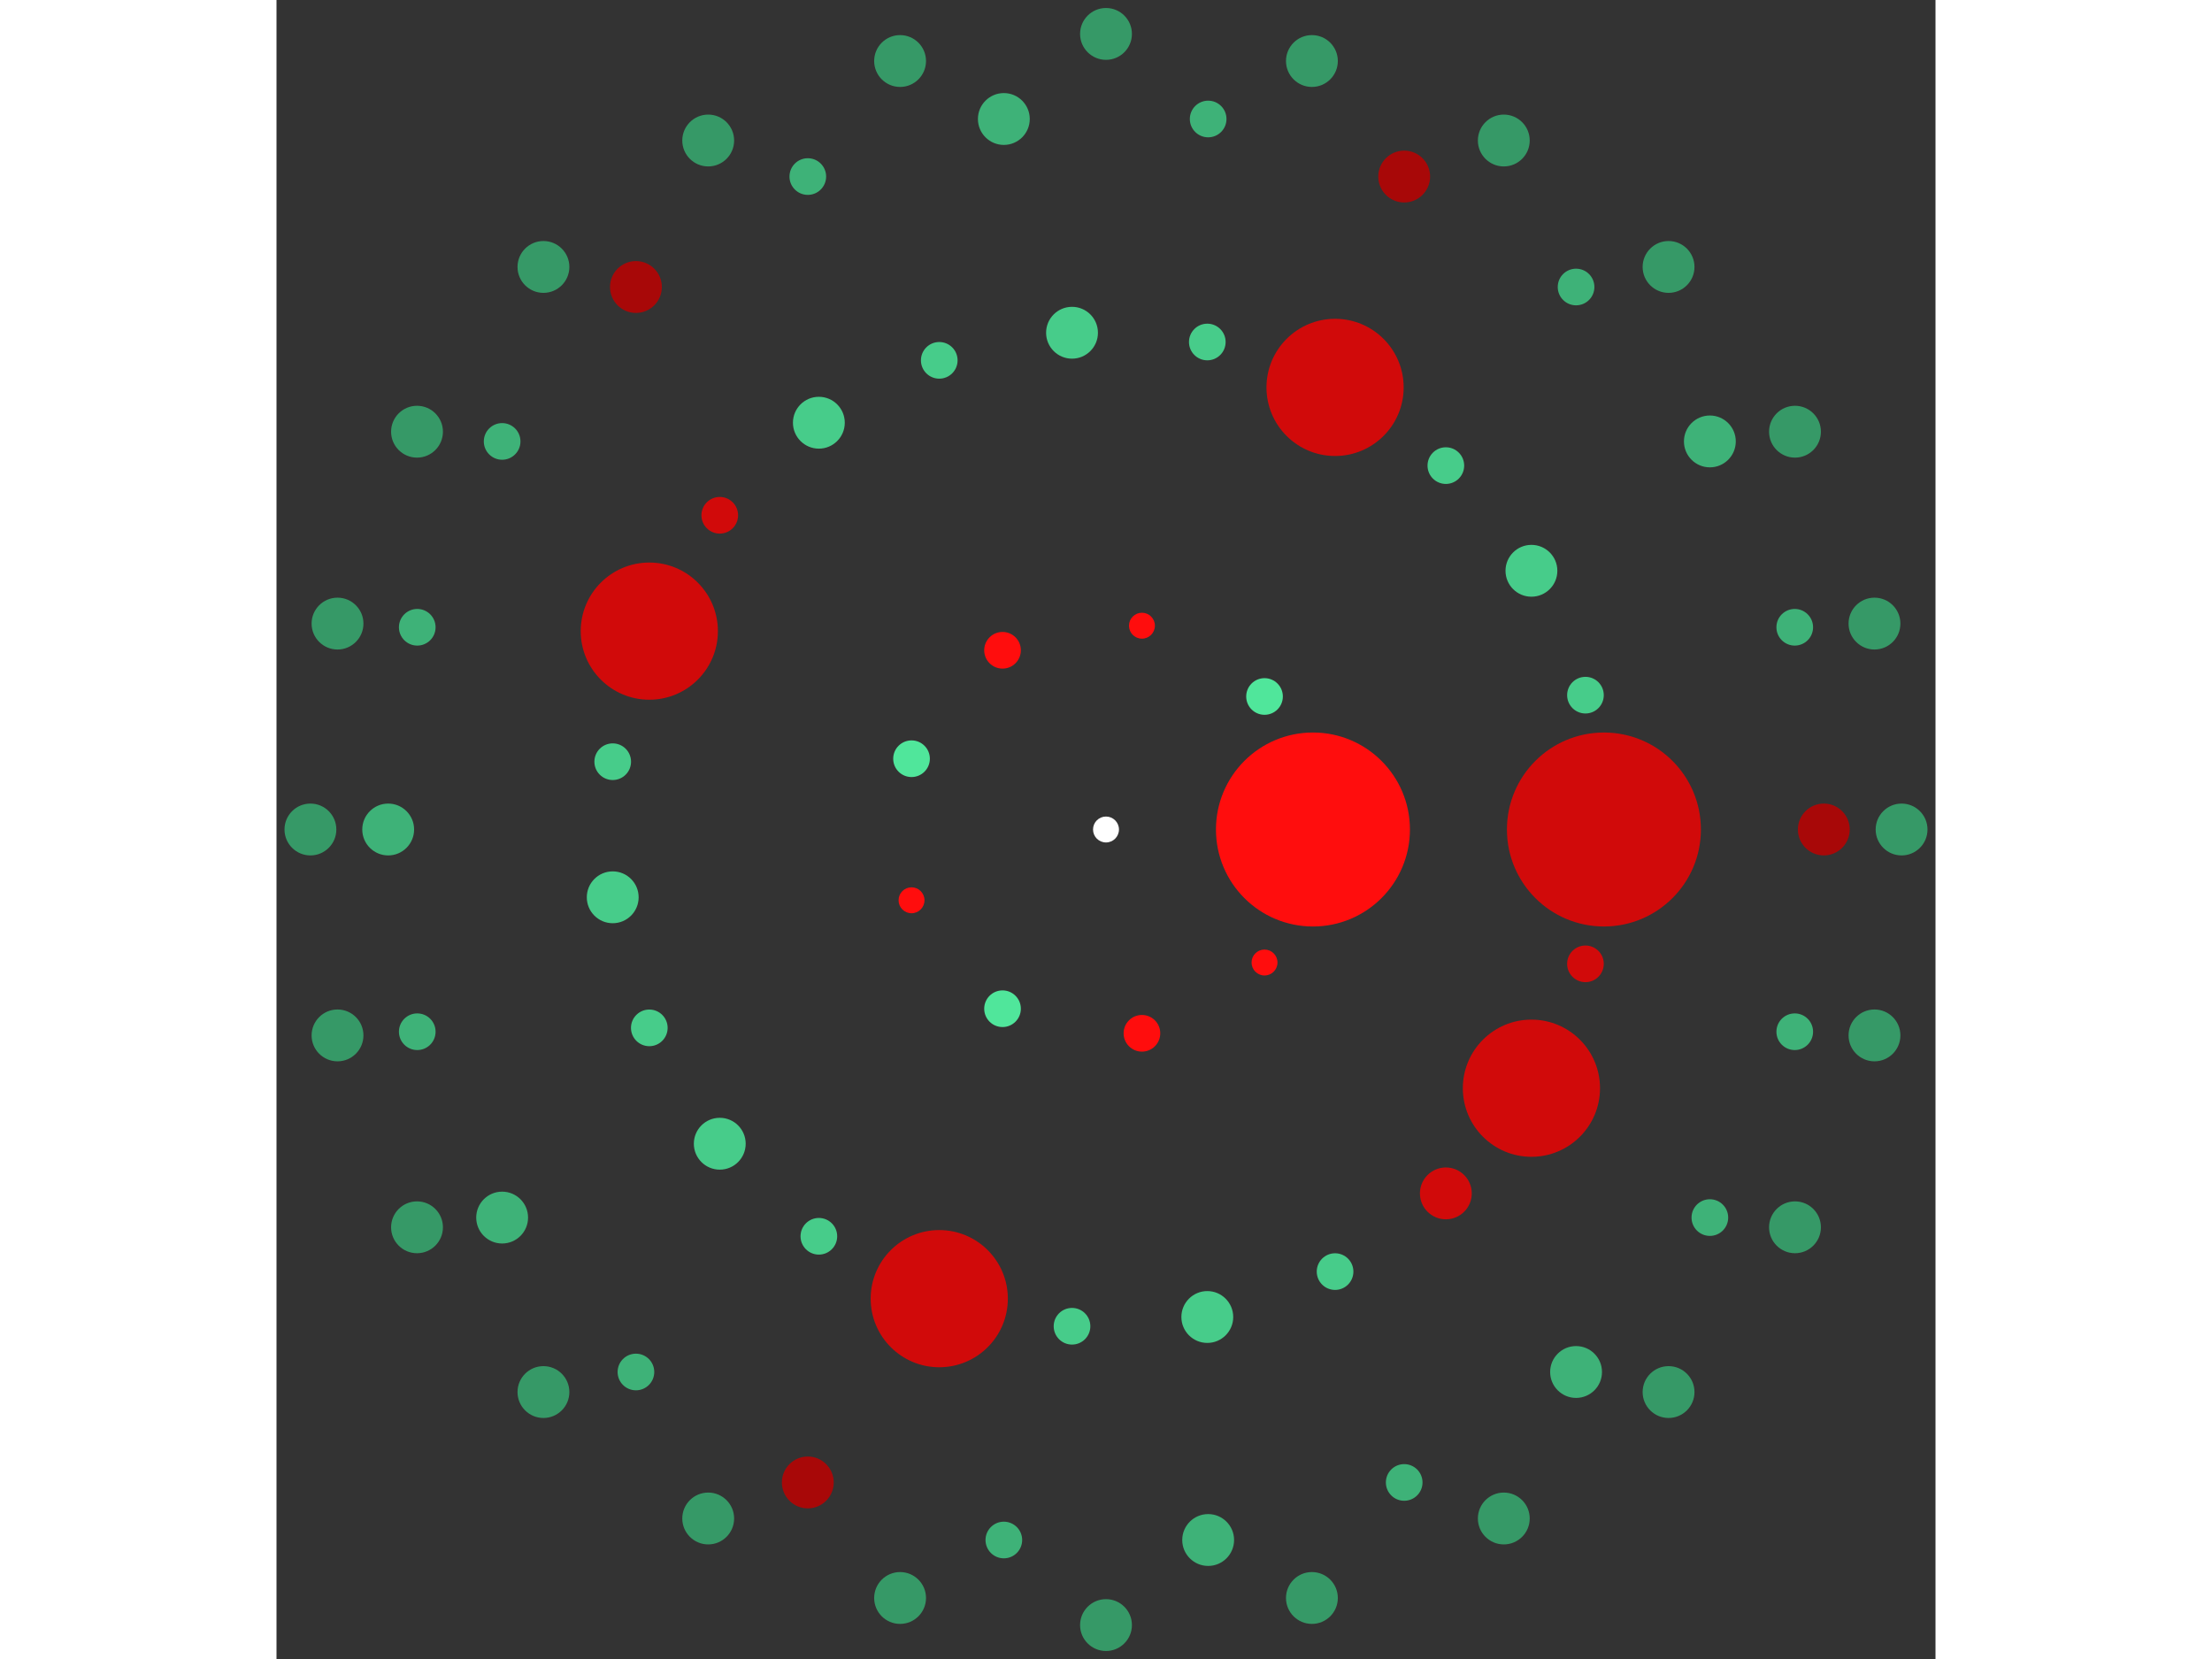 <svg xmlns="http://www.w3.org/2000/svg" viewBox="-64 -64 128 128" width="200" height="150">
<rect x="-64" y="-64" width="128" height="128" fill="#333333" stroke="none"/>
<circle cx="0" cy="0" r="1" fill="rgb(255,255,255)" />
<circle cx="15.967" cy="0" r="7.483" fill="rgb(255,13,13)" />
<circle cx="12.231" cy="10.263" r="1" fill="rgb(255,13,13)" />
<circle cx="2.773" cy="15.724" r="1.414" fill="rgb(255,13,13)" />
<circle cx="-7.983" cy="13.828" r="1.414" fill="rgb(80,230,155)" />
<circle cx="-15.004" cy="5.461" r="1" fill="rgb(255,13,13)" />
<circle cx="-15.004" cy="-5.461" r="1.414" fill="rgb(80,230,155)" />
<circle cx="-7.983" cy="-13.828" r="1.414" fill="rgb(255,13,13)" />
<circle cx="2.773" cy="-15.724" r="1" fill="rgb(255,13,13)" />
<circle cx="12.231" cy="-10.263" r="1.414" fill="rgb(80,230,155)" />
<circle cx="38.417" cy="0" r="7.483" fill="rgb(209,10,10)" />
<circle cx="36.992" cy="10.365" r="1.414" fill="rgb(209,10,10)" />
<circle cx="32.824" cy="19.961" r="5.292" fill="rgb(209,10,10)" />
<circle cx="26.221" cy="28.076" r="2" fill="rgb(209,10,10)" />
<circle cx="17.674" cy="34.11" r="1.414" fill="rgb(71,204,138)" />
<circle cx="7.816" cy="37.613" r="2" fill="rgb(71,204,138)" />
<circle cx="-2.622" cy="38.327" r="1.414" fill="rgb(71,204,138)" />
<circle cx="-12.865" cy="36.198" r="5.292" fill="rgb(209,10,10)" />
<circle cx="-22.154" cy="31.385" r="1.414" fill="rgb(71,204,138)" />
<circle cx="-29.8" cy="24.244" r="2" fill="rgb(71,204,138)" />
<circle cx="-35.236" cy="15.305" r="1.414" fill="rgb(71,204,138)" />
<circle cx="-38.059" cy="5.231" r="2" fill="rgb(71,204,138)" />
<circle cx="-38.059" cy="-5.231" r="1.414" fill="rgb(71,204,138)" />
<circle cx="-35.236" cy="-15.305" r="5.292" fill="rgb(209,10,10)" />
<circle cx="-29.8" cy="-24.244" r="1.414" fill="rgb(209,10,10)" />
<circle cx="-22.154" cy="-31.385" r="2" fill="rgb(71,204,138)" />
<circle cx="-12.865" cy="-36.198" r="1.414" fill="rgb(71,204,138)" />
<circle cx="-2.622" cy="-38.327" r="2" fill="rgb(71,204,138)" />
<circle cx="7.816" cy="-37.613" r="1.414" fill="rgb(71,204,138)" />
<circle cx="17.674" cy="-34.11" r="5.292" fill="rgb(209,10,10)" />
<circle cx="26.221" cy="-28.076" r="1.414" fill="rgb(71,204,138)" />
<circle cx="32.824" cy="-19.961" r="2" fill="rgb(71,204,138)" />
<circle cx="36.992" cy="-10.365" r="1.414" fill="rgb(71,204,138)" />
<circle cx="55.383" cy="0" r="2" fill="rgb(168,8,8)" />
<circle cx="53.14" cy="15.603" r="1.414" fill="rgb(62,178,120)" />
<circle cx="46.591" cy="29.942" r="1.414" fill="rgb(62,178,120)" />
<circle cx="36.268" cy="41.856" r="2" fill="rgb(62,178,120)" />
<circle cx="23.007" cy="50.378" r="1.414" fill="rgb(62,178,120)" />
<circle cx="7.882" cy="54.819" r="2" fill="rgb(62,178,120)" />
<circle cx="-7.882" cy="54.819" r="1.414" fill="rgb(62,178,120)" />
<circle cx="-23.007" cy="50.378" r="2" fill="rgb(168,8,8)" />
<circle cx="-36.268" cy="41.856" r="1.414" fill="rgb(62,178,120)" />
<circle cx="-46.591" cy="29.942" r="2" fill="rgb(62,178,120)" />
<circle cx="-53.14" cy="15.603" r="1.414" fill="rgb(62,178,120)" />
<circle cx="-55.383" cy="3.13775693223099e-14" r="2" fill="rgb(62,178,120)" />
<circle cx="-53.14" cy="-15.603" r="1.414" fill="rgb(62,178,120)" />
<circle cx="-46.591" cy="-29.942" r="1.414" fill="rgb(62,178,120)" />
<circle cx="-36.268" cy="-41.856" r="2" fill="rgb(168,8,8)" />
<circle cx="-23.007" cy="-50.378" r="1.414" fill="rgb(62,178,120)" />
<circle cx="-7.882" cy="-54.819" r="2" fill="rgb(62,178,120)" />
<circle cx="7.882" cy="-54.819" r="1.414" fill="rgb(62,178,120)" />
<circle cx="23.007" cy="-50.378" r="2" fill="rgb(168,8,8)" />
<circle cx="36.268" cy="-41.856" r="1.414" fill="rgb(62,178,120)" />
<circle cx="46.591" cy="-29.942" r="2" fill="rgb(62,178,120)" />
<circle cx="53.14" cy="-15.603" r="1.414" fill="rgb(62,178,120)" />
<circle cx="61.383" cy="0" r="2" fill="rgb(54,153,103)" />
<circle cx="59.292" cy="15.887" r="2" fill="rgb(54,153,103)" />
<circle cx="53.159" cy="30.692" r="2" fill="rgb(54,153,103)" />
<circle cx="43.404" cy="43.404" r="2" fill="rgb(54,153,103)" />
<circle cx="30.692" cy="53.159" r="2" fill="rgb(54,153,103)" />
<circle cx="15.887" cy="59.292" r="2" fill="rgb(54,153,103)" />
<circle cx="1.73884463304493e-14" cy="61.383" r="2" fill="rgb(54,153,103)" />
<circle cx="-15.887" cy="59.292" r="2" fill="rgb(54,153,103)" />
<circle cx="-30.692" cy="53.159" r="2" fill="rgb(54,153,103)" />
<circle cx="-43.404" cy="43.404" r="2" fill="rgb(54,153,103)" />
<circle cx="-53.159" cy="30.692" r="2" fill="rgb(54,153,103)" />
<circle cx="-59.292" cy="15.887" r="2" fill="rgb(54,153,103)" />
<circle cx="-61.383" cy="-1.97423439442209e-14" r="2" fill="rgb(54,153,103)" />
<circle cx="-59.292" cy="-15.887" r="2" fill="rgb(54,153,103)" />
<circle cx="-53.159" cy="-30.692" r="2" fill="rgb(54,153,103)" />
<circle cx="-43.404" cy="-43.404" r="2" fill="rgb(54,153,103)" />
<circle cx="-30.692" cy="-53.159" r="2" fill="rgb(54,153,103)" />
<circle cx="-15.887" cy="-59.292" r="2" fill="rgb(54,153,103)" />
<circle cx="-1.12759115375083e-14" cy="-61.383" r="2" fill="rgb(54,153,103)" />
<circle cx="15.887" cy="-59.292" r="2" fill="rgb(54,153,103)" />
<circle cx="30.692" cy="-53.159" r="2" fill="rgb(54,153,103)" />
<circle cx="43.404" cy="-43.404" r="2" fill="rgb(54,153,103)" />
<circle cx="53.159" cy="-30.692" r="2" fill="rgb(54,153,103)" />
<circle cx="59.292" cy="-15.887" r="2" fill="rgb(54,153,103)" /></svg>
